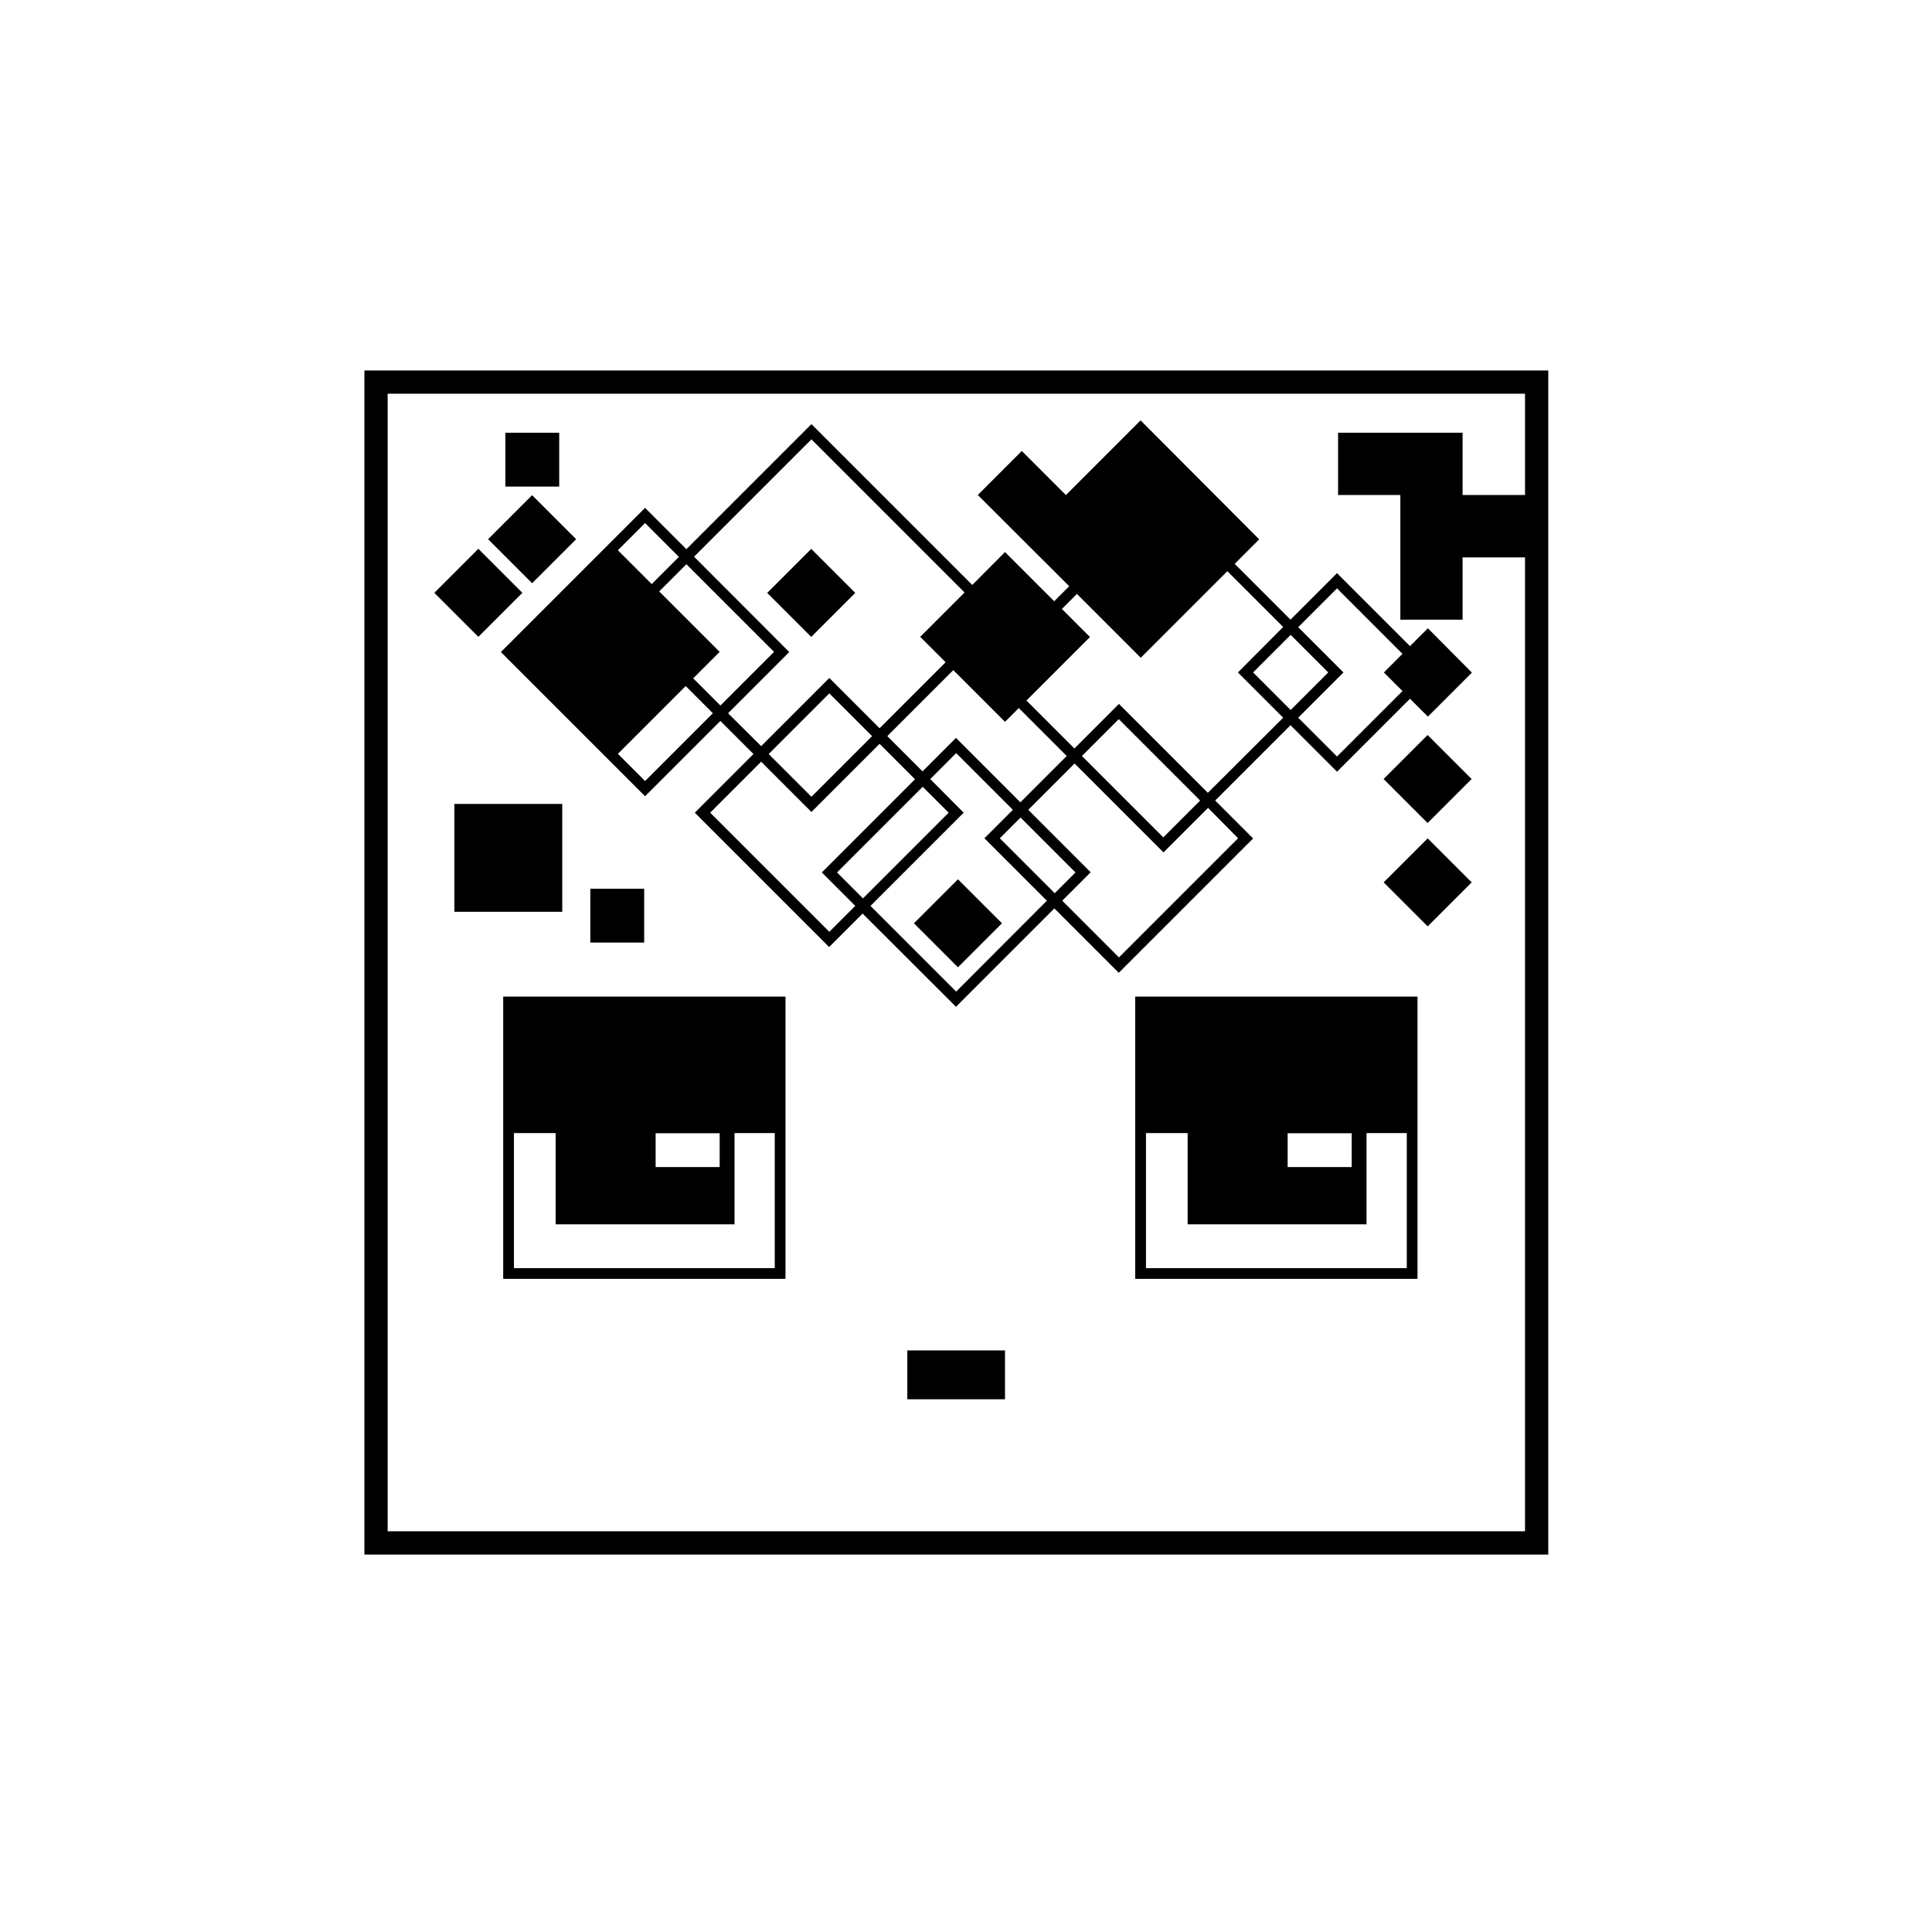 <?xml version="1.0" encoding="utf-8"?>
<!-- Generator: Adobe Illustrator 27.7.0, SVG Export Plug-In . SVG Version: 6.00 Build 0)  -->
<svg version="1.1" id="レイヤー_1" xmlns="http://www.w3.org/2000/svg" xmlns:xlink="http://www.w3.org/1999/xlink" x="0px"
	 y="0px" viewBox="0 0 1080 1080" style="enable-background:new 0 0 1080 1080;" xml:space="preserve">
<style type="text/css">
	.st0{fill:#FFFFFF;}
</style>
<g id="BG_00000049199473064088084310000008836133144443458486_">
	<rect class="st0" width="1080" height="1080"/>
</g>
<g id="face">
</g>
<g id="BG">
	<rect x="507.2" y="754.9" width="54.6" height="27.3"/>
	<g>
		<rect x="254" y="449.4" width="60.3" height="60.3"/>
		<rect x="330" y="496.8" width="30.1" height="30.1"/>
		<rect x="282.5" y="241.9" width="30.1" height="30.1"/>
		<rect x="780.8" y="418" transform="matrix(0.707 -0.707 0.707 0.707 -74.117 691.969)" width="34.8" height="34.8"/>
		<rect x="780.8" y="475.8" transform="matrix(0.707 -0.707 0.707 0.707 -114.944 708.881)" width="34.8" height="34.8"/>
		<rect x="518.2" y="498.7" transform="matrix(0.707 -0.707 0.707 0.707 -208.055 529.908)" width="34.8" height="34.8"/>
		<path d="M203.7,207.1V869h661.8V207.1H203.7z M216.7,856V220.1h635.8v56.6h-34.9v-34.8H748v34.8h34.8v69.7h34.8v-34.8h34.9v544.4
			L216.7,856L216.7,856z"/>
		<rect x="250.1" y="314" transform="matrix(0.707 -0.707 0.707 0.707 -156.024 286.21)" width="34.8" height="34.8"/>
		<rect x="280.1" y="284" transform="matrix(0.707 -0.707 0.707 0.707 -125.964 298.656)" width="34.8" height="34.8"/>
		<rect x="436.2" y="314" transform="matrix(0.707 -0.707 0.707 0.707 -101.506 417.83)" width="34.8" height="34.8"/>
		<path d="M798.2,351.2l-10,10l-40.8-40.8l-26,26l-31.2-31.2l13.7-13.7L637.6,235l-41.8,41.8l0-0.1l-24.6-24.6l-24.6,24.6l51.1,51
			l-8.4,8.4l-27.5-27.5L543.5,327l-89.9-89.9L383.7,307l-23.1-23.1L280,364.5l80.6,80.6l42.1-42.1l18.5,18.5l-32.8,32.8l75.1,75.1
			l18.7-18.7l52.2,52.1l55-55l36,36l75.1-75.1l-21.2-21.2l42.1-42.1l26,26l40.8-40.8l10,10l24.6-24.6L798.2,351.2z M561.8,403.5
			l7.7-7.7l26.8,26.8l-25.9,25.9l-36-36l-18.7,18.7L496,411.5l36.9-36.9L561.8,403.5z M360.6,292.4l18.9,18.9l-15.2,15.2l-18.9-18.9
			L360.6,292.4z M360.6,436.6l-15.2-15.2l37.9-37.9l15.2,15.2L360.6,436.6z M387.5,379.2l14.8-14.8l-33.8-33.8l15.2-15.2l49,49
			l-30,30L387.5,379.2z M407,398.7l34.2-34.2L388,311.2l65.6-65.6l85.6,85.6l-24.8,24.8l14.2,14.2l-36.9,36.9l-28.1-28.1l-38.1,38.1
			L407,398.7z M487.5,411.5l-33.9,33.9l-23.9-23.9l33.9-33.9L487.5,411.5z M463.6,520.9L397,454.3l28.5-28.5l28.1,28.1l38.1-38.1
			l19.8,19.8l-52.1,52.1l18.7,18.7L463.6,520.9z M482.4,502.2l-14.5-14.5l47.9-47.9l14.5,14.5L482.4,502.2z M534.5,554.3l-47.9-47.9
			l52.1-52.1L520,435.5l14.5-14.5l31.7,31.7l-15.9,15.9l34.9,34.9L534.5,554.3z M558.9,468.6l11.6-11.6l30.7,30.7l-11.6,11.6
			L558.9,468.6z M692.1,468.6l-66.6,66.6l-31.7-31.7l15.9-15.9l-34.9-34.9l25.9-25.9l49.7,49.7l24.9-24.9L692.1,468.6z M604.8,422.6
			l20.6-20.6l45.5,45.5l-20.6,20.6L604.8,422.6z M675.2,443.2l-49.7-49.7l-24.9,24.9l-26.8-26.8l35.5-35.5l-15.7-15.7l8.4-8.4
			l35.7,35.7l48.4-48.4l31.2,31.2L692,375.9l25.3,25.3L675.2,443.2z M700.5,375.9l21-21l21,21l-21,21L700.5,375.9z M784,386.3
			l-36.6,36.6l-21.7-21.7l25.3-25.3l-25.3-25.3l21.7-21.7l36.6,36.6l-10.4,10.4L784,386.3z"/>
	</g>
	<path d="M281.3,557.1v157.8h157.8V557.1H281.3z M402.3,633.5v18.9h-35.8v-18.9H402.3z M287.3,708.9v-75.5h23.3v51h100v-51h22.5
		v75.5H287.3z"/>
	<path d="M634.6,557.1v157.8h157.8V557.1H634.6z M719.8,633.5h35.8v18.9h-35.8V633.5z M640.6,708.9v-75.5h23.3v51h100v-51h22.5v75.5
		H640.6z"/>
</g>
</svg>
